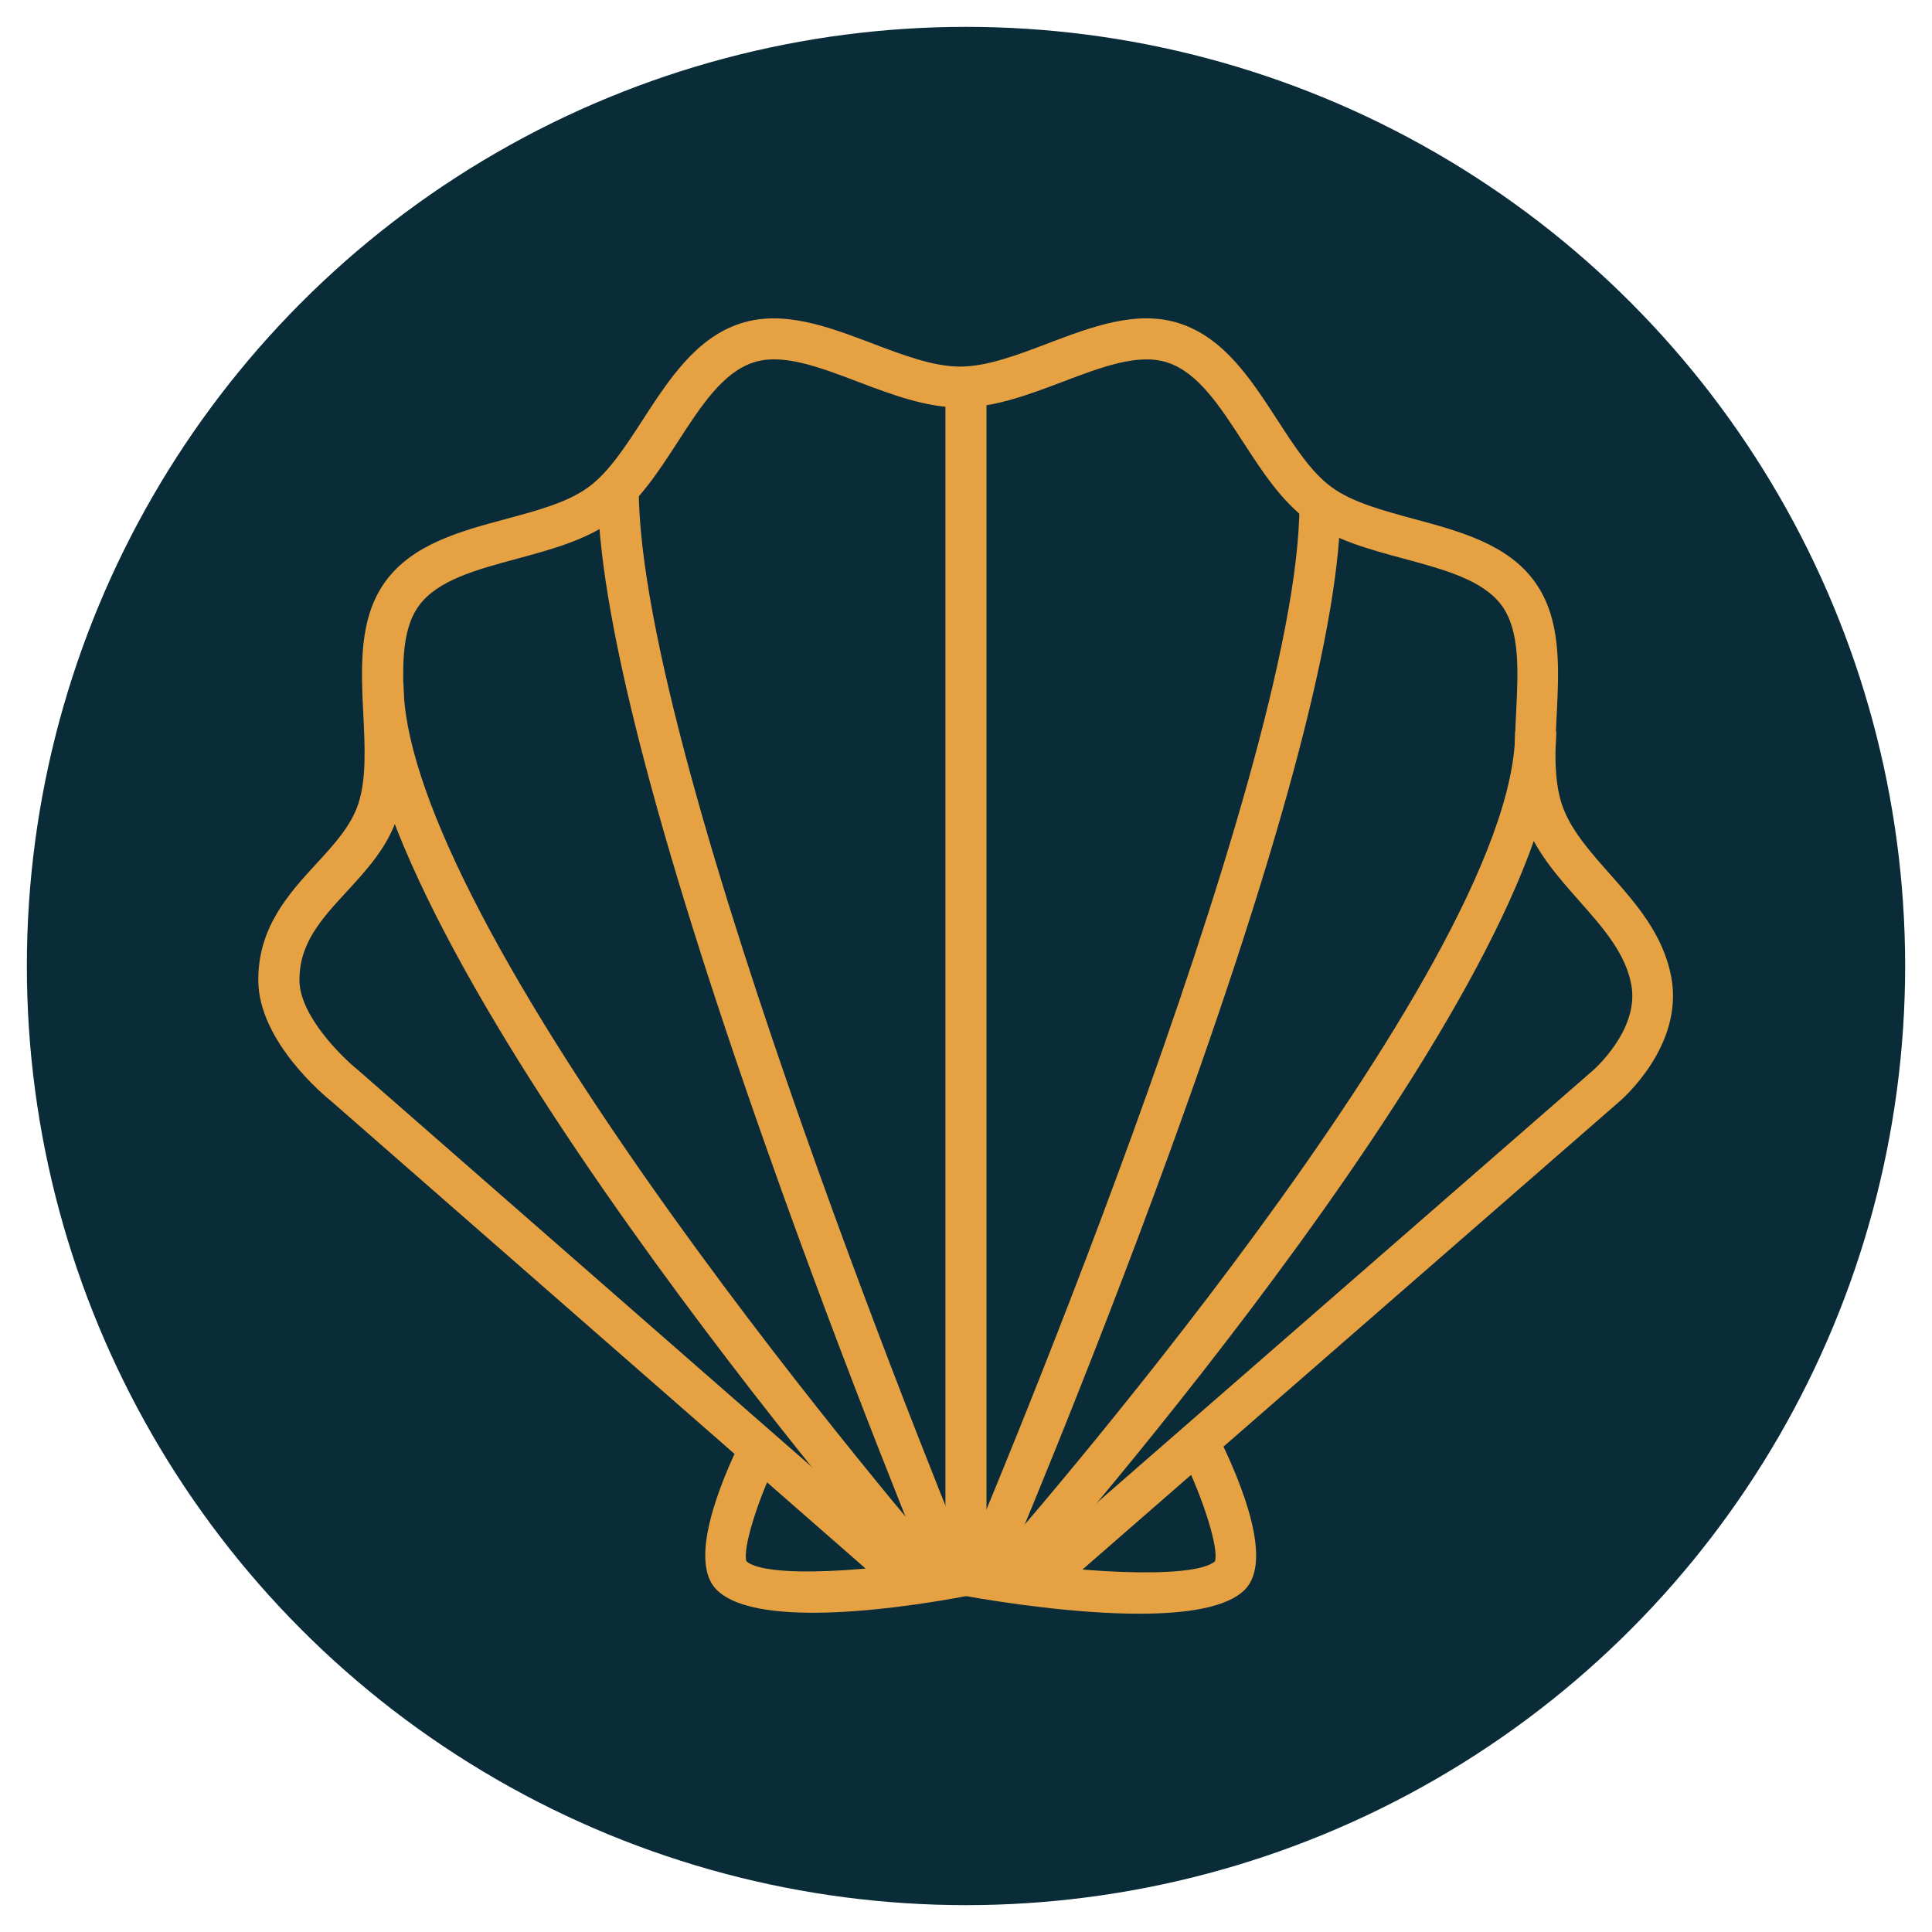 <?xml version="1.0" encoding="UTF-8"?><svg id="Layer_1" xmlns="http://www.w3.org/2000/svg" viewBox="0 0 200 200"><defs><style>.cls-1{fill:#e6a242;}.cls-2{fill:#0a2b38;}</style></defs><circle class="cls-2" cx="100" cy="100" r="97.22"/><g><path class="cls-1" d="M117.94,167.05c-6.68,0-14.36-1.19-17.93-1.82-5.46,1.03-21.55,3.62-25.83-.66-2.96-2.96,.35-11.05,2.59-15.61l3.82,1.87c-2.18,4.45-3.74,9.53-3.32,10.8,2.08,1.78,13.14,1.11,22.33-.66l.39-.07,.39,.07c10.55,1.88,23.15,2.58,25.39,.66,.42-1.27-1.14-6.34-3.32-10.8l3.82-1.87c2.24,4.56,5.55,12.65,2.59,15.61-1.87,1.87-6.13,2.48-10.9,2.48Zm-40.65-5.35h0Zm48.45,0h0Z"/><g><path class="cls-1" d="M109.58,164.67l-2.79-3.21,58.1-50.64c.07-.06,4.86-4.23,3.98-8.89-.61-3.27-2.93-5.89-5.39-8.67-2.31-2.61-4.7-5.31-5.82-8.76-1.07-3.31-.89-7.08-.71-10.73,.21-4.35,.41-8.46-1.48-11.07-1.93-2.65-5.93-3.73-10.16-4.87-3.51-.95-7.13-1.92-9.91-3.95-2.74-1.99-4.76-5.11-6.72-8.13-2.4-3.7-4.67-7.2-7.85-8.23-2.99-.97-6.79,.47-10.82,2-3.46,1.31-7.04,2.67-10.6,2.67s-7.14-1.36-10.6-2.67c-4.02-1.53-7.83-2.98-10.81-2-3.18,1.03-5.45,4.53-7.85,8.24-1.96,3.02-3.98,6.14-6.72,8.13-2.77,2.02-6.4,3-9.91,3.95-4.23,1.14-8.23,2.22-10.16,4.87-1.9,2.61-1.7,6.72-1.49,11.07,.18,3.65,.36,7.42-.71,10.73-1.03,3.19-3.19,5.53-5.28,7.8-2.64,2.87-4.92,5.36-4.88,9.21,.04,3.64,4.39,7.91,6.06,9.25l57.97,50.7-2.8,3.2-57.9-50.64c-.71-.56-7.52-6.2-7.59-12.47-.06-5.54,3.16-9.05,6-12.14,1.86-2.02,3.61-3.93,4.36-6.24,.83-2.56,.68-5.79,.51-9.21-.24-4.9-.49-9.96,2.29-13.78,2.81-3.86,7.73-5.19,12.49-6.47,3.28-.88,6.37-1.72,8.51-3.28,2.1-1.53,3.83-4.19,5.65-7,2.7-4.16,5.5-8.47,10.11-9.96,4.41-1.43,9.1,.35,13.64,2.07,3.1,1.18,6.31,2.4,9.09,2.4s5.98-1.22,9.08-2.4c4.54-1.72,9.23-3.51,13.64-2.07,4.61,1.5,7.4,5.8,10.1,9.96,1.83,2.82,3.55,5.48,5.65,7,2.14,1.56,5.24,2.39,8.51,3.28,4.76,1.28,9.68,2.61,12.49,6.48,2.78,3.82,2.53,8.88,2.29,13.78-.17,3.42-.32,6.64,.51,9.21,.85,2.61,2.84,4.86,4.96,7.25,2.73,3.09,5.56,6.28,6.39,10.71,1.33,7.11-5.12,12.67-5.39,12.9l-58.08,50.62Z"/><g><path class="cls-1" d="M94.47,164.46c-2.33-2.69-56.95-66.17-56.95-93.69h4.25c0,10.61,9.61,29.64,27.8,55.03,13.89,19.39,27.97,35.72,28.11,35.88l-3.22,2.78Z"/><path class="cls-1" d="M96.53,163.88c-.09-.21-8.75-21.1-17.29-45.33-11.53-32.67-17.37-55.55-17.37-67.99h4.25c0,28.66,34,110.86,34.34,111.69l-3.93,1.63Z"/><rect class="cls-1" x="97.87" y="40.02" width="4.25" height="123.05"/><path class="cls-1" d="M103.53,163.91l-3.91-1.67c.35-.82,34.9-81.87,34.9-110.06h4.25c0,12.25-5.94,34.81-17.66,67.03-8.69,23.88-17.49,44.5-17.58,44.7Z"/><path class="cls-1" d="M105.96,164.48l-3.19-2.82c.54-.61,54.08-61.45,54.08-85.92h4.25c0,26.07-52.9,86.19-55.15,88.74Z"/></g></g></g></svg>